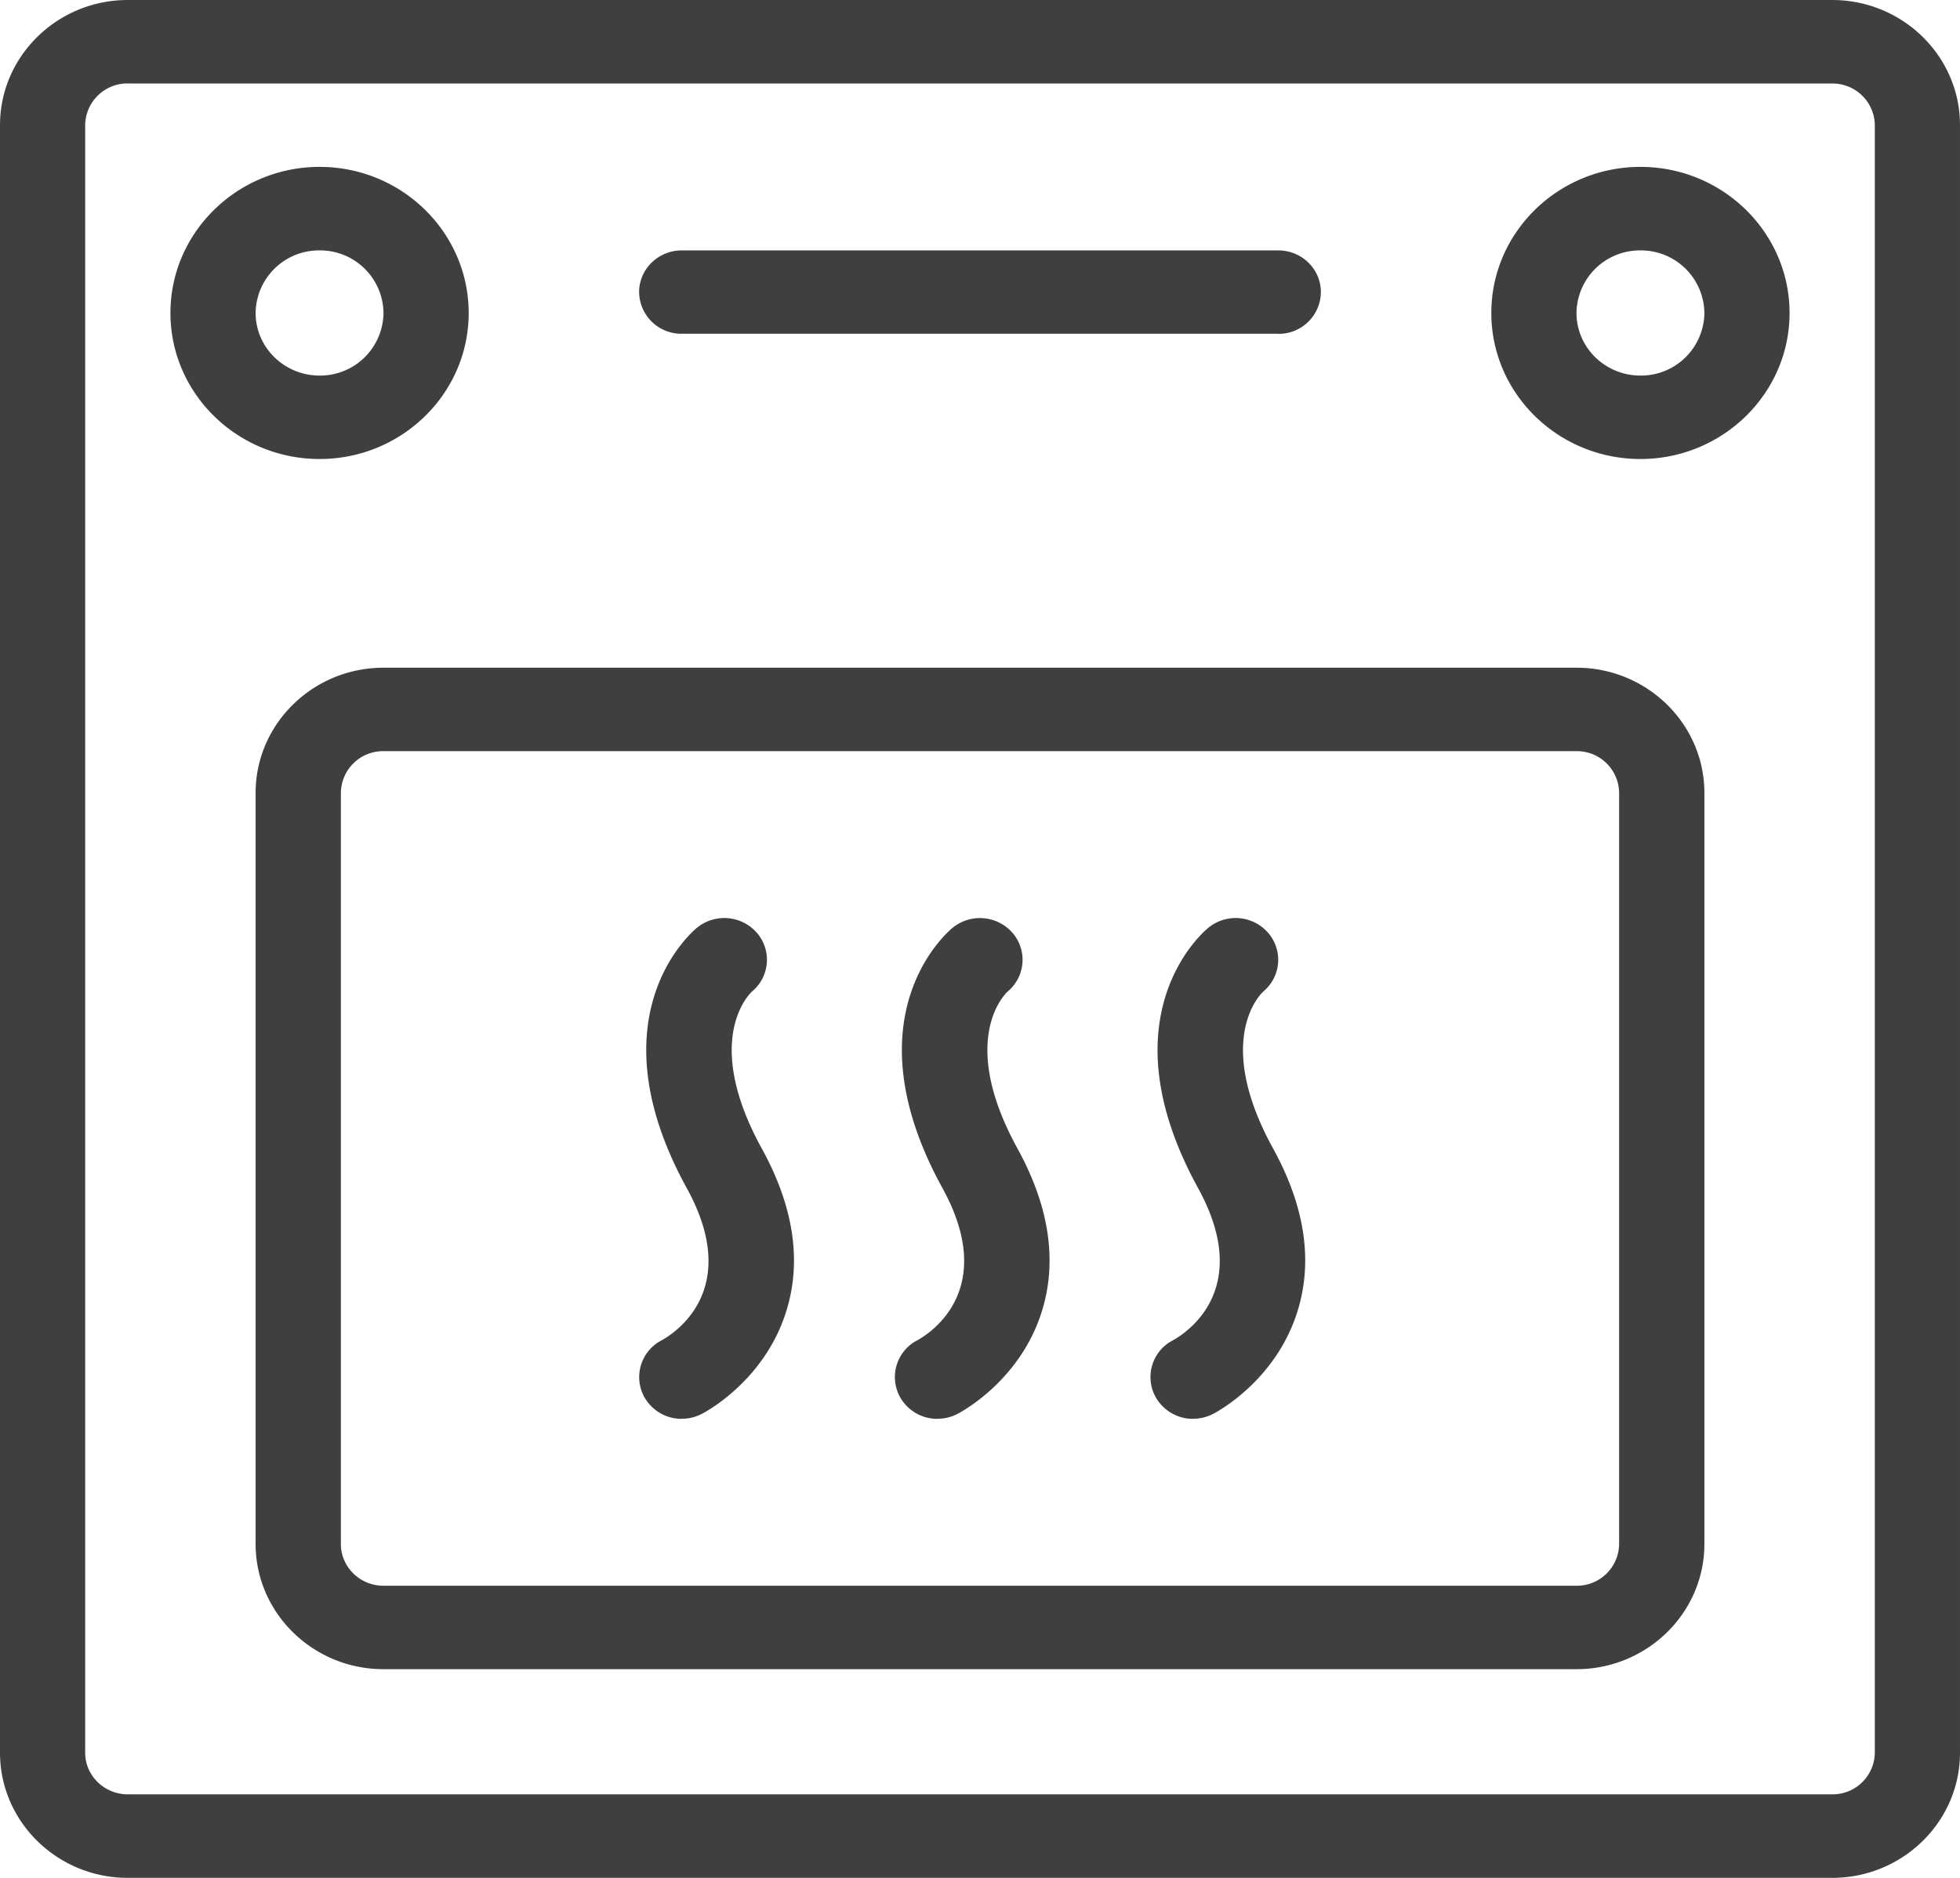 <?xml version="1.0" encoding="iso-8859-1"?>
<svg class="apv-icon" xmlns="http://www.w3.org/2000/svg" width="24" height="23" viewBox="0 0 24 23">
    <g fill="none" fill-rule="evenodd" transform="translate(-13 -14)">
        <rect width="50" height="50" rx="8"></rect>
        <path fill="#3F3F3F" d="M27.61 31.378a.524.524 0 0 1-.461-.27.506.506 0 0 1 .213-.692c.167-.092.988-.626.309-1.863-1.164-2.118.075-3.15.128-3.192a.527.527 0 0 1 .734.07.504.504 0 0 1-.063.712c-.04.037-.61.598.12 1.926.388.705.488 1.373.3 1.984-.257.836-.956 1.223-1.035 1.264a.532.532 0 0 1-.246.06zm-3.131 0a.523.523 0 0 1-.46-.27.507.507 0 0 1 .213-.692c.167-.092.988-.626.309-1.863-1.165-2.118.074-3.15.128-3.193a.53.53 0 0 1 .734.071.505.505 0 0 1-.063.712c-.04.037-.61.598.12 1.926.387.705.488 1.373.3 1.984-.257.836-.957 1.223-1.035 1.264a.532.532 0 0 1-.246.06zm-3.13 0a.523.523 0 0 1-.461-.27.507.507 0 0 1 .214-.692c.167-.092.988-.626.308-1.863-1.164-2.118.075-3.15.128-3.193a.53.53 0 0 1 .735.071.504.504 0 0 1-.064.712c-.039.037-.61.598.12 1.926.388.705.49 1.373.301 1.983-.257.837-.957 1.224-1.036 1.265a.532.532 0 0 1-.246.06zm7.303-13.29h-7.304a.517.517 0 0 1-.522-.51c0-.282.234-.511.522-.511h7.304c.289 0 .522.229.522.51a.516.516 0 0 1-.522.512zM17.696 23.2a.517.517 0 0 0-.522.511v9.2c0 .282.234.511.522.511h14.608a.517.517 0 0 0 .522-.51v-9.2a.517.517 0 0 0-.522-.512H17.696zm14.608 11.244H17.696c-.863 0-1.566-.688-1.566-1.533v-9.2c0-.845.703-1.533 1.566-1.533h14.608c.863 0 1.566.688 1.566 1.533v9.2c0 .845-.703 1.533-1.566 1.533zm.783-17.377a.776.776 0 0 0-.783.766c0 .423.351.767.783.767a.776.776 0 0 0 .783-.767.776.776 0 0 0-.783-.766zm0 2.555c-1.007 0-1.826-.802-1.826-1.789 0-.986.819-1.789 1.826-1.789 1.007 0 1.826.803 1.826 1.79 0 .986-.82 1.788-1.826 1.788zm-16.174-2.555a.776.776 0 0 0-.783.766c0 .423.352.767.783.767a.776.776 0 0 0 .783-.767.776.776 0 0 0-.783-.766zm0 2.555c-1.007 0-1.826-.802-1.826-1.789 0-.986.82-1.789 1.826-1.789 1.007 0 1.826.803 1.826 1.79 0 .986-.819 1.788-1.826 1.788zm-2.348-4.6a.517.517 0 0 0-.522.511v19.934c0 .282.235.51.522.51h20.87a.517.517 0 0 0 .522-.51V15.533a.517.517 0 0 0-.522-.51h-20.87zM35.435 37h-20.87C13.702 37 13 36.312 13 35.467V15.533c0-.845.702-1.533 1.565-1.533h20.87c.863 0 1.565.688 1.565 1.533v19.934c0 .845-.702 1.533-1.565 1.533z"></path>
    </g>
</svg>
